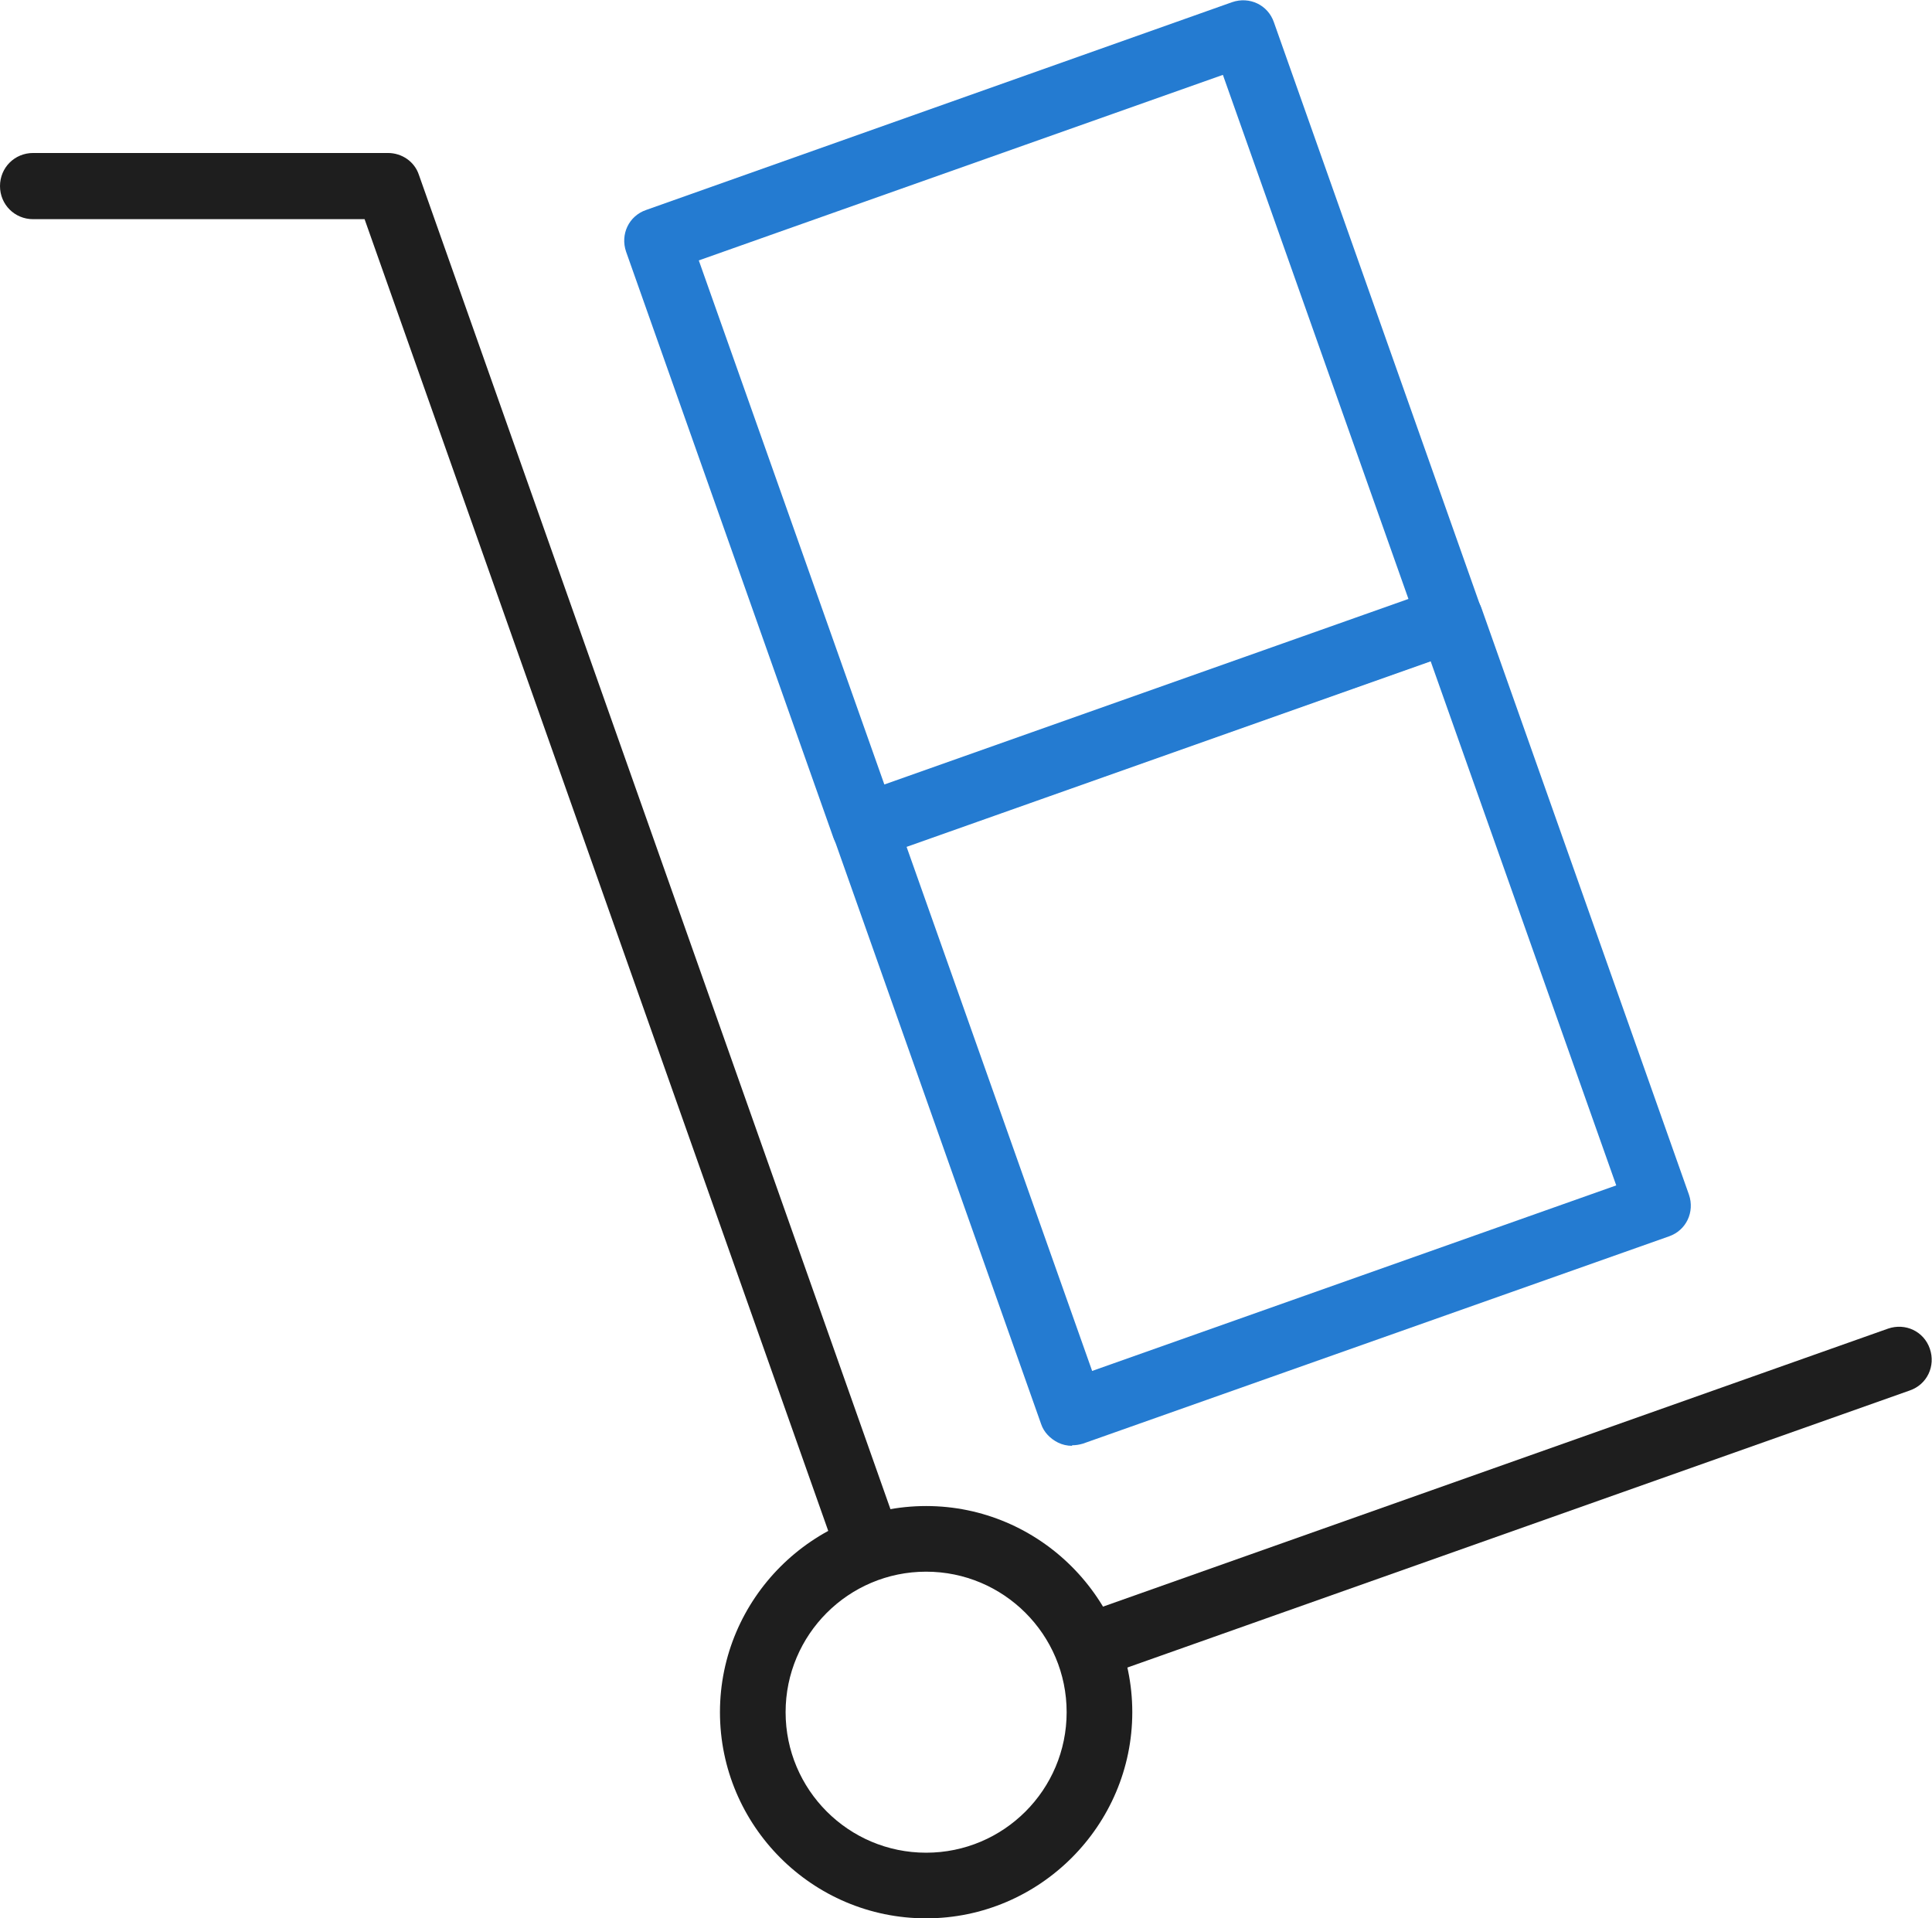 <?xml version="1.0" encoding="UTF-8"?>
<svg id="b" data-name="Layer 2" xmlns="http://www.w3.org/2000/svg" viewBox="0 0 35.61 35.36">
  <defs>
    <style>
      .d {
        fill: #247bd1;
      }

      .d, .e {
        stroke-width: 0px;
      }

      .e {
        fill: #1e1e1e;
      }
    </style>
  </defs>
  <g id="c" data-name="—ëîé_1">
    <g>
      <path class="e" d="M17.07,35.36c-2.1,0-3.8-1.71-3.8-3.8s1.71-3.8,3.8-3.8,3.8,1.71,3.8,3.8-1.71,3.8-3.8,3.8ZM17.07,28.97c-1.43,0-2.59,1.16-2.59,2.59s1.16,2.59,2.59,2.59,2.59-1.16,2.59-2.59-1.16-2.59-2.59-2.59Z"/>
      <path class="e" d="M15.96,28.97c-.25,0-.48-.16-.57-.4L6.72,4.04H.61c-.34,0-.61-.27-.61-.61s.27-.61.61-.61h6.54c.26,0,.49.16.57.4l8.81,24.93c.11.32-.05.66-.37.77-.07.02-.13.03-.2.03Z"/>
      <path class="e" d="M20.26,30.88c-.25,0-.48-.16-.57-.4-.11-.32.05-.66.37-.77l14.74-5.22c.32-.11.66.05.77.37.11.32-.05.66-.37.77l-14.74,5.22c-.07.02-.14.03-.2.03Z"/>
      <path class="d" d="M19.76,26.65c-.09,0-.18-.02-.26-.06-.14-.07-.26-.19-.31-.34l-3.82-10.8c-.11-.32.05-.66.37-.77l10.8-3.82c.15-.05.32-.05.46.02.15.07.26.19.31.34l3.82,10.8c.11.32-.05.66-.37.77l-10.8,3.82c-.07.02-.13.03-.2.03ZM16.71,15.61l3.42,9.66,9.66-3.42-3.42-9.66-9.66,3.42Z"/>
      <path class="d" d="M15.93,15.84c-.25,0-.48-.16-.57-.4l-3.82-10.8c-.11-.32.05-.66.37-.77L22.71.04c.32-.11.66.05.77.37l3.82,10.8c.05.15.04.32-.02.46-.07.15-.19.26-.34.31l-10.8,3.82c-.07.02-.14.03-.2.03ZM12.88,4.8l3.42,9.66,9.66-3.42-3.42-9.66-9.66,3.42Z"/>
    </g>
  </g>
</svg>